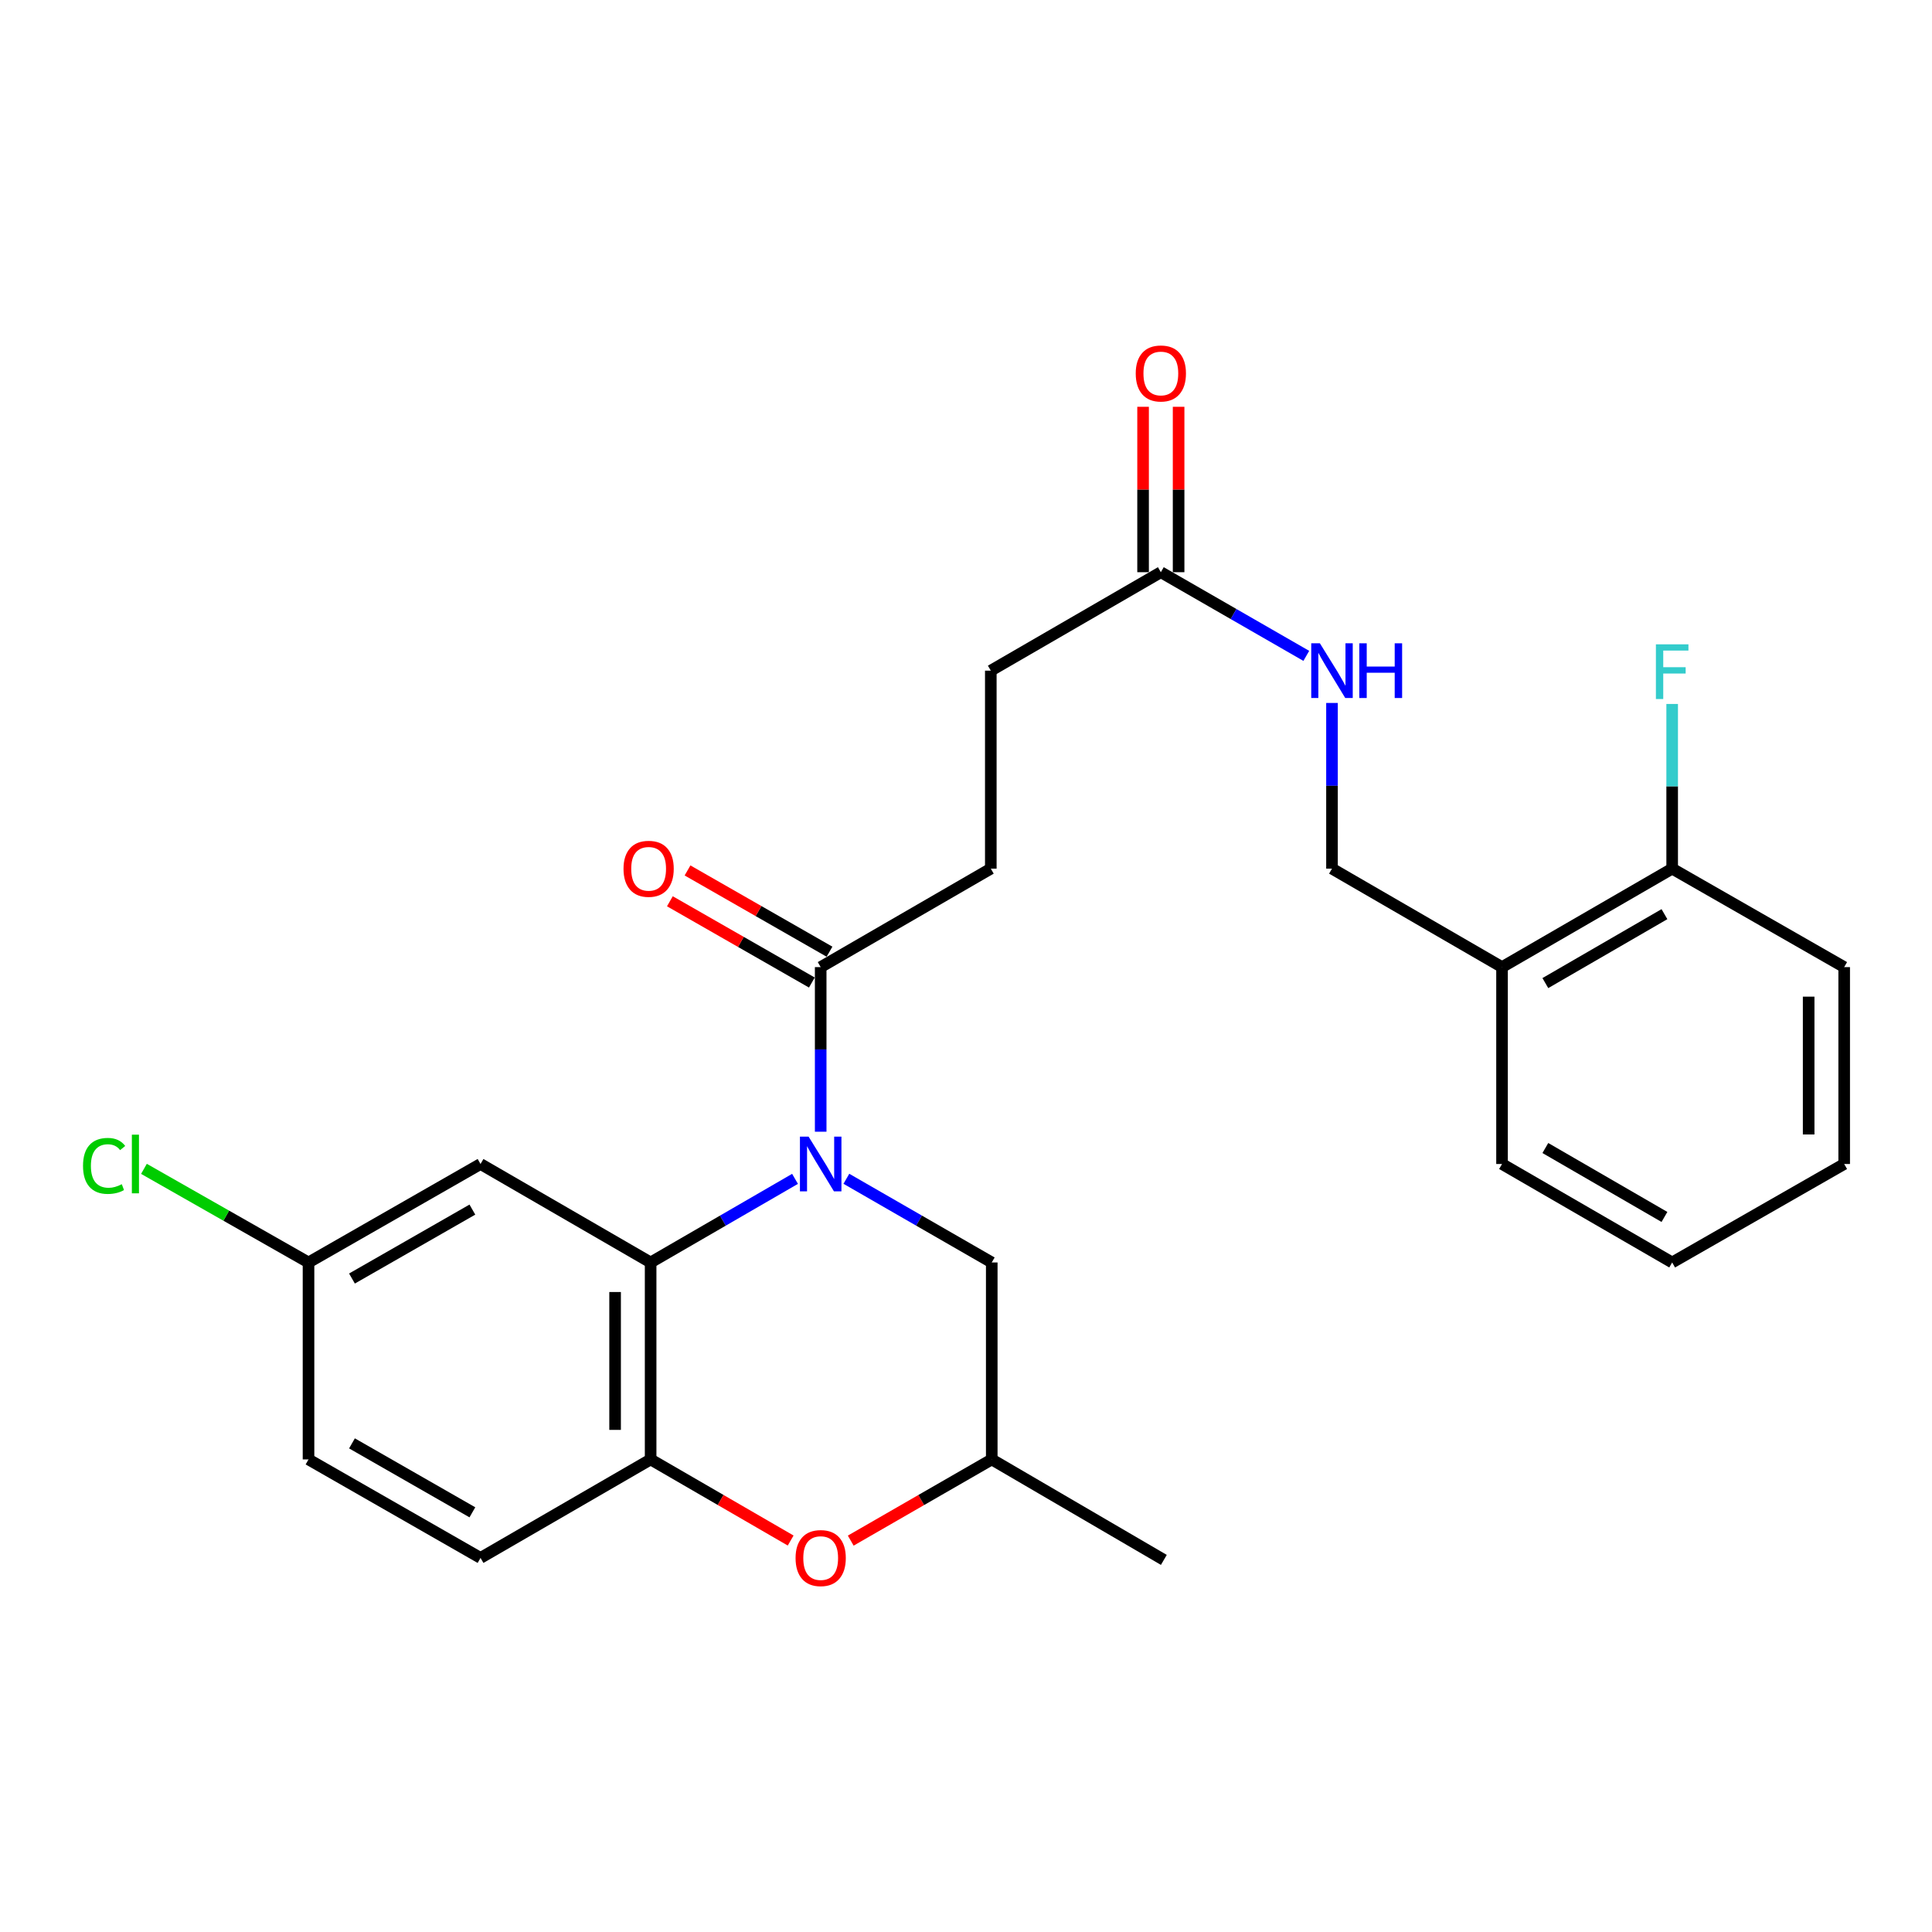 <?xml version='1.0' encoding='iso-8859-1'?>
<svg version='1.1' baseProfile='full'
              xmlns='http://www.w3.org/2000/svg'
                      xmlns:rdkit='http://www.rdkit.org/xml'
                      xmlns:xlink='http://www.w3.org/1999/xlink'
                  xml:space='preserve'
width='1000px' height='1000px' viewBox='0 0 1000 1000'>
<!-- END OF HEADER -->
<rect style='opacity:1.0;fill:#FFFFFF;stroke:none' width='1000' height='1000' x='0' y='0'> </rect>
<path class='bond-0' d='M 411.504,610.174 L 374.134,631.813' style='fill:none;fill-rule:evenodd;stroke:#0000FF;stroke-width:6px;stroke-linecap:butt;stroke-linejoin:miter;stroke-opacity:1' />
<path class='bond-0' d='M 374.134,631.813 L 336.764,653.451' style='fill:none;fill-rule:evenodd;stroke:#000000;stroke-width:6px;stroke-linecap:butt;stroke-linejoin:miter;stroke-opacity:1' />
<path class='bond-2' d='M 424.786,585.775 L 424.786,543.176' style='fill:none;fill-rule:evenodd;stroke:#0000FF;stroke-width:6px;stroke-linecap:butt;stroke-linejoin:miter;stroke-opacity:1' />
<path class='bond-2' d='M 424.786,543.176 L 424.786,500.577' style='fill:none;fill-rule:evenodd;stroke:#000000;stroke-width:6px;stroke-linecap:butt;stroke-linejoin:miter;stroke-opacity:1' />
<path class='bond-5' d='M 438.081,610.135 L 475.705,631.793' style='fill:none;fill-rule:evenodd;stroke:#0000FF;stroke-width:6px;stroke-linecap:butt;stroke-linejoin:miter;stroke-opacity:1' />
<path class='bond-5' d='M 475.705,631.793 L 513.33,653.451' style='fill:none;fill-rule:evenodd;stroke:#000000;stroke-width:6px;stroke-linecap:butt;stroke-linejoin:miter;stroke-opacity:1' />
<path class='bond-1' d='M 336.764,653.451 L 336.764,755.398' style='fill:none;fill-rule:evenodd;stroke:#000000;stroke-width:6px;stroke-linecap:butt;stroke-linejoin:miter;stroke-opacity:1' />
<path class='bond-1' d='M 318.375,668.743 L 318.375,740.106' style='fill:none;fill-rule:evenodd;stroke:#000000;stroke-width:6px;stroke-linecap:butt;stroke-linejoin:miter;stroke-opacity:1' />
<path class='bond-4' d='M 336.764,653.451 L 248.721,602.483' style='fill:none;fill-rule:evenodd;stroke:#000000;stroke-width:6px;stroke-linecap:butt;stroke-linejoin:miter;stroke-opacity:1' />
<path class='bond-14' d='M 336.764,755.398 L 248.721,806.377' style='fill:none;fill-rule:evenodd;stroke:#000000;stroke-width:6px;stroke-linecap:butt;stroke-linejoin:miter;stroke-opacity:1' />
<path class='bond-26' d='M 336.764,755.398 L 373.004,776.387' style='fill:none;fill-rule:evenodd;stroke:#000000;stroke-width:6px;stroke-linecap:butt;stroke-linejoin:miter;stroke-opacity:1' />
<path class='bond-26' d='M 373.004,776.387 L 409.243,797.375' style='fill:none;fill-rule:evenodd;stroke:#FF0000;stroke-width:6px;stroke-linecap:butt;stroke-linejoin:miter;stroke-opacity:1' />
<path class='bond-10' d='M 429.354,492.597 L 392.609,471.567' style='fill:none;fill-rule:evenodd;stroke:#000000;stroke-width:6px;stroke-linecap:butt;stroke-linejoin:miter;stroke-opacity:1' />
<path class='bond-10' d='M 392.609,471.567 L 355.864,450.537' style='fill:none;fill-rule:evenodd;stroke:#FF0000;stroke-width:6px;stroke-linecap:butt;stroke-linejoin:miter;stroke-opacity:1' />
<path class='bond-10' d='M 420.219,508.557 L 383.475,487.527' style='fill:none;fill-rule:evenodd;stroke:#000000;stroke-width:6px;stroke-linecap:butt;stroke-linejoin:miter;stroke-opacity:1' />
<path class='bond-10' d='M 383.475,487.527 L 346.73,466.497' style='fill:none;fill-rule:evenodd;stroke:#FF0000;stroke-width:6px;stroke-linecap:butt;stroke-linejoin:miter;stroke-opacity:1' />
<path class='bond-12' d='M 424.786,500.577 L 512.839,449.608' style='fill:none;fill-rule:evenodd;stroke:#000000;stroke-width:6px;stroke-linecap:butt;stroke-linejoin:miter;stroke-opacity:1' />
<path class='bond-3' d='M 440.341,797.422 L 476.835,776.41' style='fill:none;fill-rule:evenodd;stroke:#FF0000;stroke-width:6px;stroke-linecap:butt;stroke-linejoin:miter;stroke-opacity:1' />
<path class='bond-3' d='M 476.835,776.41 L 513.33,755.398' style='fill:none;fill-rule:evenodd;stroke:#000000;stroke-width:6px;stroke-linecap:butt;stroke-linejoin:miter;stroke-opacity:1' />
<path class='bond-16' d='M 248.721,602.483 L 159.687,653.451' style='fill:none;fill-rule:evenodd;stroke:#000000;stroke-width:6px;stroke-linecap:butt;stroke-linejoin:miter;stroke-opacity:1' />
<path class='bond-16' d='M 244.502,626.087 L 182.178,661.765' style='fill:none;fill-rule:evenodd;stroke:#000000;stroke-width:6px;stroke-linecap:butt;stroke-linejoin:miter;stroke-opacity:1' />
<path class='bond-9' d='M 513.33,653.451 L 513.33,755.398' style='fill:none;fill-rule:evenodd;stroke:#000000;stroke-width:6px;stroke-linecap:butt;stroke-linejoin:miter;stroke-opacity:1' />
<path class='bond-6' d='M 600.852,296.172 L 512.839,347.13' style='fill:none;fill-rule:evenodd;stroke:#000000;stroke-width:6px;stroke-linecap:butt;stroke-linejoin:miter;stroke-opacity:1' />
<path class='bond-8' d='M 600.852,296.172 L 638.496,317.827' style='fill:none;fill-rule:evenodd;stroke:#000000;stroke-width:6px;stroke-linecap:butt;stroke-linejoin:miter;stroke-opacity:1' />
<path class='bond-8' d='M 638.496,317.827 L 676.141,339.482' style='fill:none;fill-rule:evenodd;stroke:#0000FF;stroke-width:6px;stroke-linecap:butt;stroke-linejoin:miter;stroke-opacity:1' />
<path class='bond-15' d='M 610.046,296.172 L 610.046,253.364' style='fill:none;fill-rule:evenodd;stroke:#000000;stroke-width:6px;stroke-linecap:butt;stroke-linejoin:miter;stroke-opacity:1' />
<path class='bond-15' d='M 610.046,253.364 L 610.046,210.557' style='fill:none;fill-rule:evenodd;stroke:#FF0000;stroke-width:6px;stroke-linecap:butt;stroke-linejoin:miter;stroke-opacity:1' />
<path class='bond-15' d='M 591.657,296.172 L 591.657,253.364' style='fill:none;fill-rule:evenodd;stroke:#000000;stroke-width:6px;stroke-linecap:butt;stroke-linejoin:miter;stroke-opacity:1' />
<path class='bond-15' d='M 591.657,253.364 L 591.657,210.557' style='fill:none;fill-rule:evenodd;stroke:#FF0000;stroke-width:6px;stroke-linecap:butt;stroke-linejoin:miter;stroke-opacity:1' />
<path class='bond-7' d='M 777.448,500.577 L 689.436,449.608' style='fill:none;fill-rule:evenodd;stroke:#000000;stroke-width:6px;stroke-linecap:butt;stroke-linejoin:miter;stroke-opacity:1' />
<path class='bond-13' d='M 777.448,500.577 L 865.512,449.608' style='fill:none;fill-rule:evenodd;stroke:#000000;stroke-width:6px;stroke-linecap:butt;stroke-linejoin:miter;stroke-opacity:1' />
<path class='bond-13' d='M 799.869,508.847 L 861.514,473.169' style='fill:none;fill-rule:evenodd;stroke:#000000;stroke-width:6px;stroke-linecap:butt;stroke-linejoin:miter;stroke-opacity:1' />
<path class='bond-21' d='M 777.448,500.577 L 777.448,602.483' style='fill:none;fill-rule:evenodd;stroke:#000000;stroke-width:6px;stroke-linecap:butt;stroke-linejoin:miter;stroke-opacity:1' />
<path class='bond-11' d='M 689.436,363.852 L 689.436,406.73' style='fill:none;fill-rule:evenodd;stroke:#0000FF;stroke-width:6px;stroke-linecap:butt;stroke-linejoin:miter;stroke-opacity:1' />
<path class='bond-11' d='M 689.436,406.73 L 689.436,449.608' style='fill:none;fill-rule:evenodd;stroke:#000000;stroke-width:6px;stroke-linecap:butt;stroke-linejoin:miter;stroke-opacity:1' />
<path class='bond-23' d='M 513.33,755.398 L 602.405,807.399' style='fill:none;fill-rule:evenodd;stroke:#000000;stroke-width:6px;stroke-linecap:butt;stroke-linejoin:miter;stroke-opacity:1' />
<path class='bond-17' d='M 512.839,449.608 L 512.839,347.13' style='fill:none;fill-rule:evenodd;stroke:#000000;stroke-width:6px;stroke-linecap:butt;stroke-linejoin:miter;stroke-opacity:1' />
<path class='bond-18' d='M 865.512,449.608 L 865.512,406.989' style='fill:none;fill-rule:evenodd;stroke:#000000;stroke-width:6px;stroke-linecap:butt;stroke-linejoin:miter;stroke-opacity:1' />
<path class='bond-18' d='M 865.512,406.989 L 865.512,364.37' style='fill:none;fill-rule:evenodd;stroke:#33CCCC;stroke-width:6px;stroke-linecap:butt;stroke-linejoin:miter;stroke-opacity:1' />
<path class='bond-22' d='M 865.512,449.608 L 954.545,500.577' style='fill:none;fill-rule:evenodd;stroke:#000000;stroke-width:6px;stroke-linecap:butt;stroke-linejoin:miter;stroke-opacity:1' />
<path class='bond-27' d='M 248.721,806.377 L 159.687,755.398' style='fill:none;fill-rule:evenodd;stroke:#000000;stroke-width:6px;stroke-linecap:butt;stroke-linejoin:miter;stroke-opacity:1' />
<path class='bond-27' d='M 244.503,782.772 L 182.18,747.087' style='fill:none;fill-rule:evenodd;stroke:#000000;stroke-width:6px;stroke-linecap:butt;stroke-linejoin:miter;stroke-opacity:1' />
<path class='bond-19' d='M 159.687,653.451 L 159.687,755.398' style='fill:none;fill-rule:evenodd;stroke:#000000;stroke-width:6px;stroke-linecap:butt;stroke-linejoin:miter;stroke-opacity:1' />
<path class='bond-20' d='M 159.687,653.451 L 117.098,629.223' style='fill:none;fill-rule:evenodd;stroke:#000000;stroke-width:6px;stroke-linecap:butt;stroke-linejoin:miter;stroke-opacity:1' />
<path class='bond-20' d='M 117.098,629.223 L 74.508,604.995' style='fill:none;fill-rule:evenodd;stroke:#00CC00;stroke-width:6px;stroke-linecap:butt;stroke-linejoin:miter;stroke-opacity:1' />
<path class='bond-24' d='M 777.448,602.483 L 865.512,653.451' style='fill:none;fill-rule:evenodd;stroke:#000000;stroke-width:6px;stroke-linecap:butt;stroke-linejoin:miter;stroke-opacity:1' />
<path class='bond-24' d='M 799.869,594.212 L 861.514,629.89' style='fill:none;fill-rule:evenodd;stroke:#000000;stroke-width:6px;stroke-linecap:butt;stroke-linejoin:miter;stroke-opacity:1' />
<path class='bond-28' d='M 954.545,500.577 L 954.545,602.483' style='fill:none;fill-rule:evenodd;stroke:#000000;stroke-width:6px;stroke-linecap:butt;stroke-linejoin:miter;stroke-opacity:1' />
<path class='bond-28' d='M 936.156,515.863 L 936.156,587.197' style='fill:none;fill-rule:evenodd;stroke:#000000;stroke-width:6px;stroke-linecap:butt;stroke-linejoin:miter;stroke-opacity:1' />
<path class='bond-25' d='M 865.512,653.451 L 954.545,602.483' style='fill:none;fill-rule:evenodd;stroke:#000000;stroke-width:6px;stroke-linecap:butt;stroke-linejoin:miter;stroke-opacity:1' />
<path  class='atom-0' d='M 418.526 588.323
L 427.806 603.323
Q 428.726 604.803, 430.206 607.483
Q 431.686 610.163, 431.766 610.323
L 431.766 588.323
L 435.526 588.323
L 435.526 616.643
L 431.646 616.643
L 421.686 600.243
Q 420.526 598.323, 419.286 596.123
Q 418.086 593.923, 417.726 593.243
L 417.726 616.643
L 414.046 616.643
L 414.046 588.323
L 418.526 588.323
' fill='#0000FF'/>
<path  class='atom-4' d='M 411.786 806.457
Q 411.786 799.657, 415.146 795.857
Q 418.506 792.057, 424.786 792.057
Q 431.066 792.057, 434.426 795.857
Q 437.786 799.657, 437.786 806.457
Q 437.786 813.337, 434.386 817.257
Q 430.986 821.137, 424.786 821.137
Q 418.546 821.137, 415.146 817.257
Q 411.786 813.377, 411.786 806.457
M 424.786 817.937
Q 429.106 817.937, 431.426 815.057
Q 433.786 812.137, 433.786 806.457
Q 433.786 800.897, 431.426 798.097
Q 429.106 795.257, 424.786 795.257
Q 420.466 795.257, 418.106 798.057
Q 415.786 800.857, 415.786 806.457
Q 415.786 812.177, 418.106 815.057
Q 420.466 817.937, 424.786 817.937
' fill='#FF0000'/>
<path  class='atom-9' d='M 683.176 332.97
L 692.456 347.97
Q 693.376 349.45, 694.856 352.13
Q 696.336 354.81, 696.416 354.97
L 696.416 332.97
L 700.176 332.97
L 700.176 361.29
L 696.296 361.29
L 686.336 344.89
Q 685.176 342.97, 683.936 340.77
Q 682.736 338.57, 682.376 337.89
L 682.376 361.29
L 678.696 361.29
L 678.696 332.97
L 683.176 332.97
' fill='#0000FF'/>
<path  class='atom-9' d='M 703.576 332.97
L 707.416 332.97
L 707.416 345.01
L 721.896 345.01
L 721.896 332.97
L 725.736 332.97
L 725.736 361.29
L 721.896 361.29
L 721.896 348.21
L 707.416 348.21
L 707.416 361.29
L 703.576 361.29
L 703.576 332.97
' fill='#0000FF'/>
<path  class='atom-11' d='M 322.732 449.688
Q 322.732 442.888, 326.092 439.088
Q 329.452 435.288, 335.732 435.288
Q 342.012 435.288, 345.372 439.088
Q 348.732 442.888, 348.732 449.688
Q 348.732 456.568, 345.332 460.488
Q 341.932 464.368, 335.732 464.368
Q 329.492 464.368, 326.092 460.488
Q 322.732 456.608, 322.732 449.688
M 335.732 461.168
Q 340.052 461.168, 342.372 458.288
Q 344.732 455.368, 344.732 449.688
Q 344.732 444.128, 342.372 441.328
Q 340.052 438.488, 335.732 438.488
Q 331.412 438.488, 329.052 441.288
Q 326.732 444.088, 326.732 449.688
Q 326.732 455.408, 329.052 458.288
Q 331.412 461.168, 335.732 461.168
' fill='#FF0000'/>
<path  class='atom-16' d='M 587.852 193.303
Q 587.852 186.503, 591.212 182.703
Q 594.572 178.903, 600.852 178.903
Q 607.132 178.903, 610.492 182.703
Q 613.852 186.503, 613.852 193.303
Q 613.852 200.183, 610.452 204.103
Q 607.052 207.983, 600.852 207.983
Q 594.612 207.983, 591.212 204.103
Q 587.852 200.223, 587.852 193.303
M 600.852 204.783
Q 605.172 204.783, 607.492 201.903
Q 609.852 198.983, 609.852 193.303
Q 609.852 187.743, 607.492 184.943
Q 605.172 182.103, 600.852 182.103
Q 596.532 182.103, 594.172 184.903
Q 591.852 187.703, 591.852 193.303
Q 591.852 199.023, 594.172 201.903
Q 596.532 204.783, 600.852 204.783
' fill='#FF0000'/>
<path  class='atom-19' d='M 857.092 333.501
L 873.932 333.501
L 873.932 336.741
L 860.892 336.741
L 860.892 345.341
L 872.492 345.341
L 872.492 348.621
L 860.892 348.621
L 860.892 361.821
L 857.092 361.821
L 857.092 333.501
' fill='#33CCCC'/>
<path  class='atom-21' d='M 42.971 603.463
Q 42.971 596.423, 46.251 592.743
Q 49.571 589.023, 55.851 589.023
Q 61.691 589.023, 64.811 593.143
L 62.171 595.303
Q 59.891 592.303, 55.851 592.303
Q 51.571 592.303, 49.291 595.183
Q 47.051 598.023, 47.051 603.463
Q 47.051 609.063, 49.371 611.943
Q 51.731 614.823, 56.291 614.823
Q 59.411 614.823, 63.051 612.943
L 64.171 615.943
Q 62.691 616.903, 60.451 617.463
Q 58.211 618.023, 55.731 618.023
Q 49.571 618.023, 46.251 614.263
Q 42.971 610.503, 42.971 603.463
' fill='#00CC00'/>
<path  class='atom-21' d='M 68.251 587.303
L 71.931 587.303
L 71.931 617.663
L 68.251 617.663
L 68.251 587.303
' fill='#00CC00'/>
</svg>
